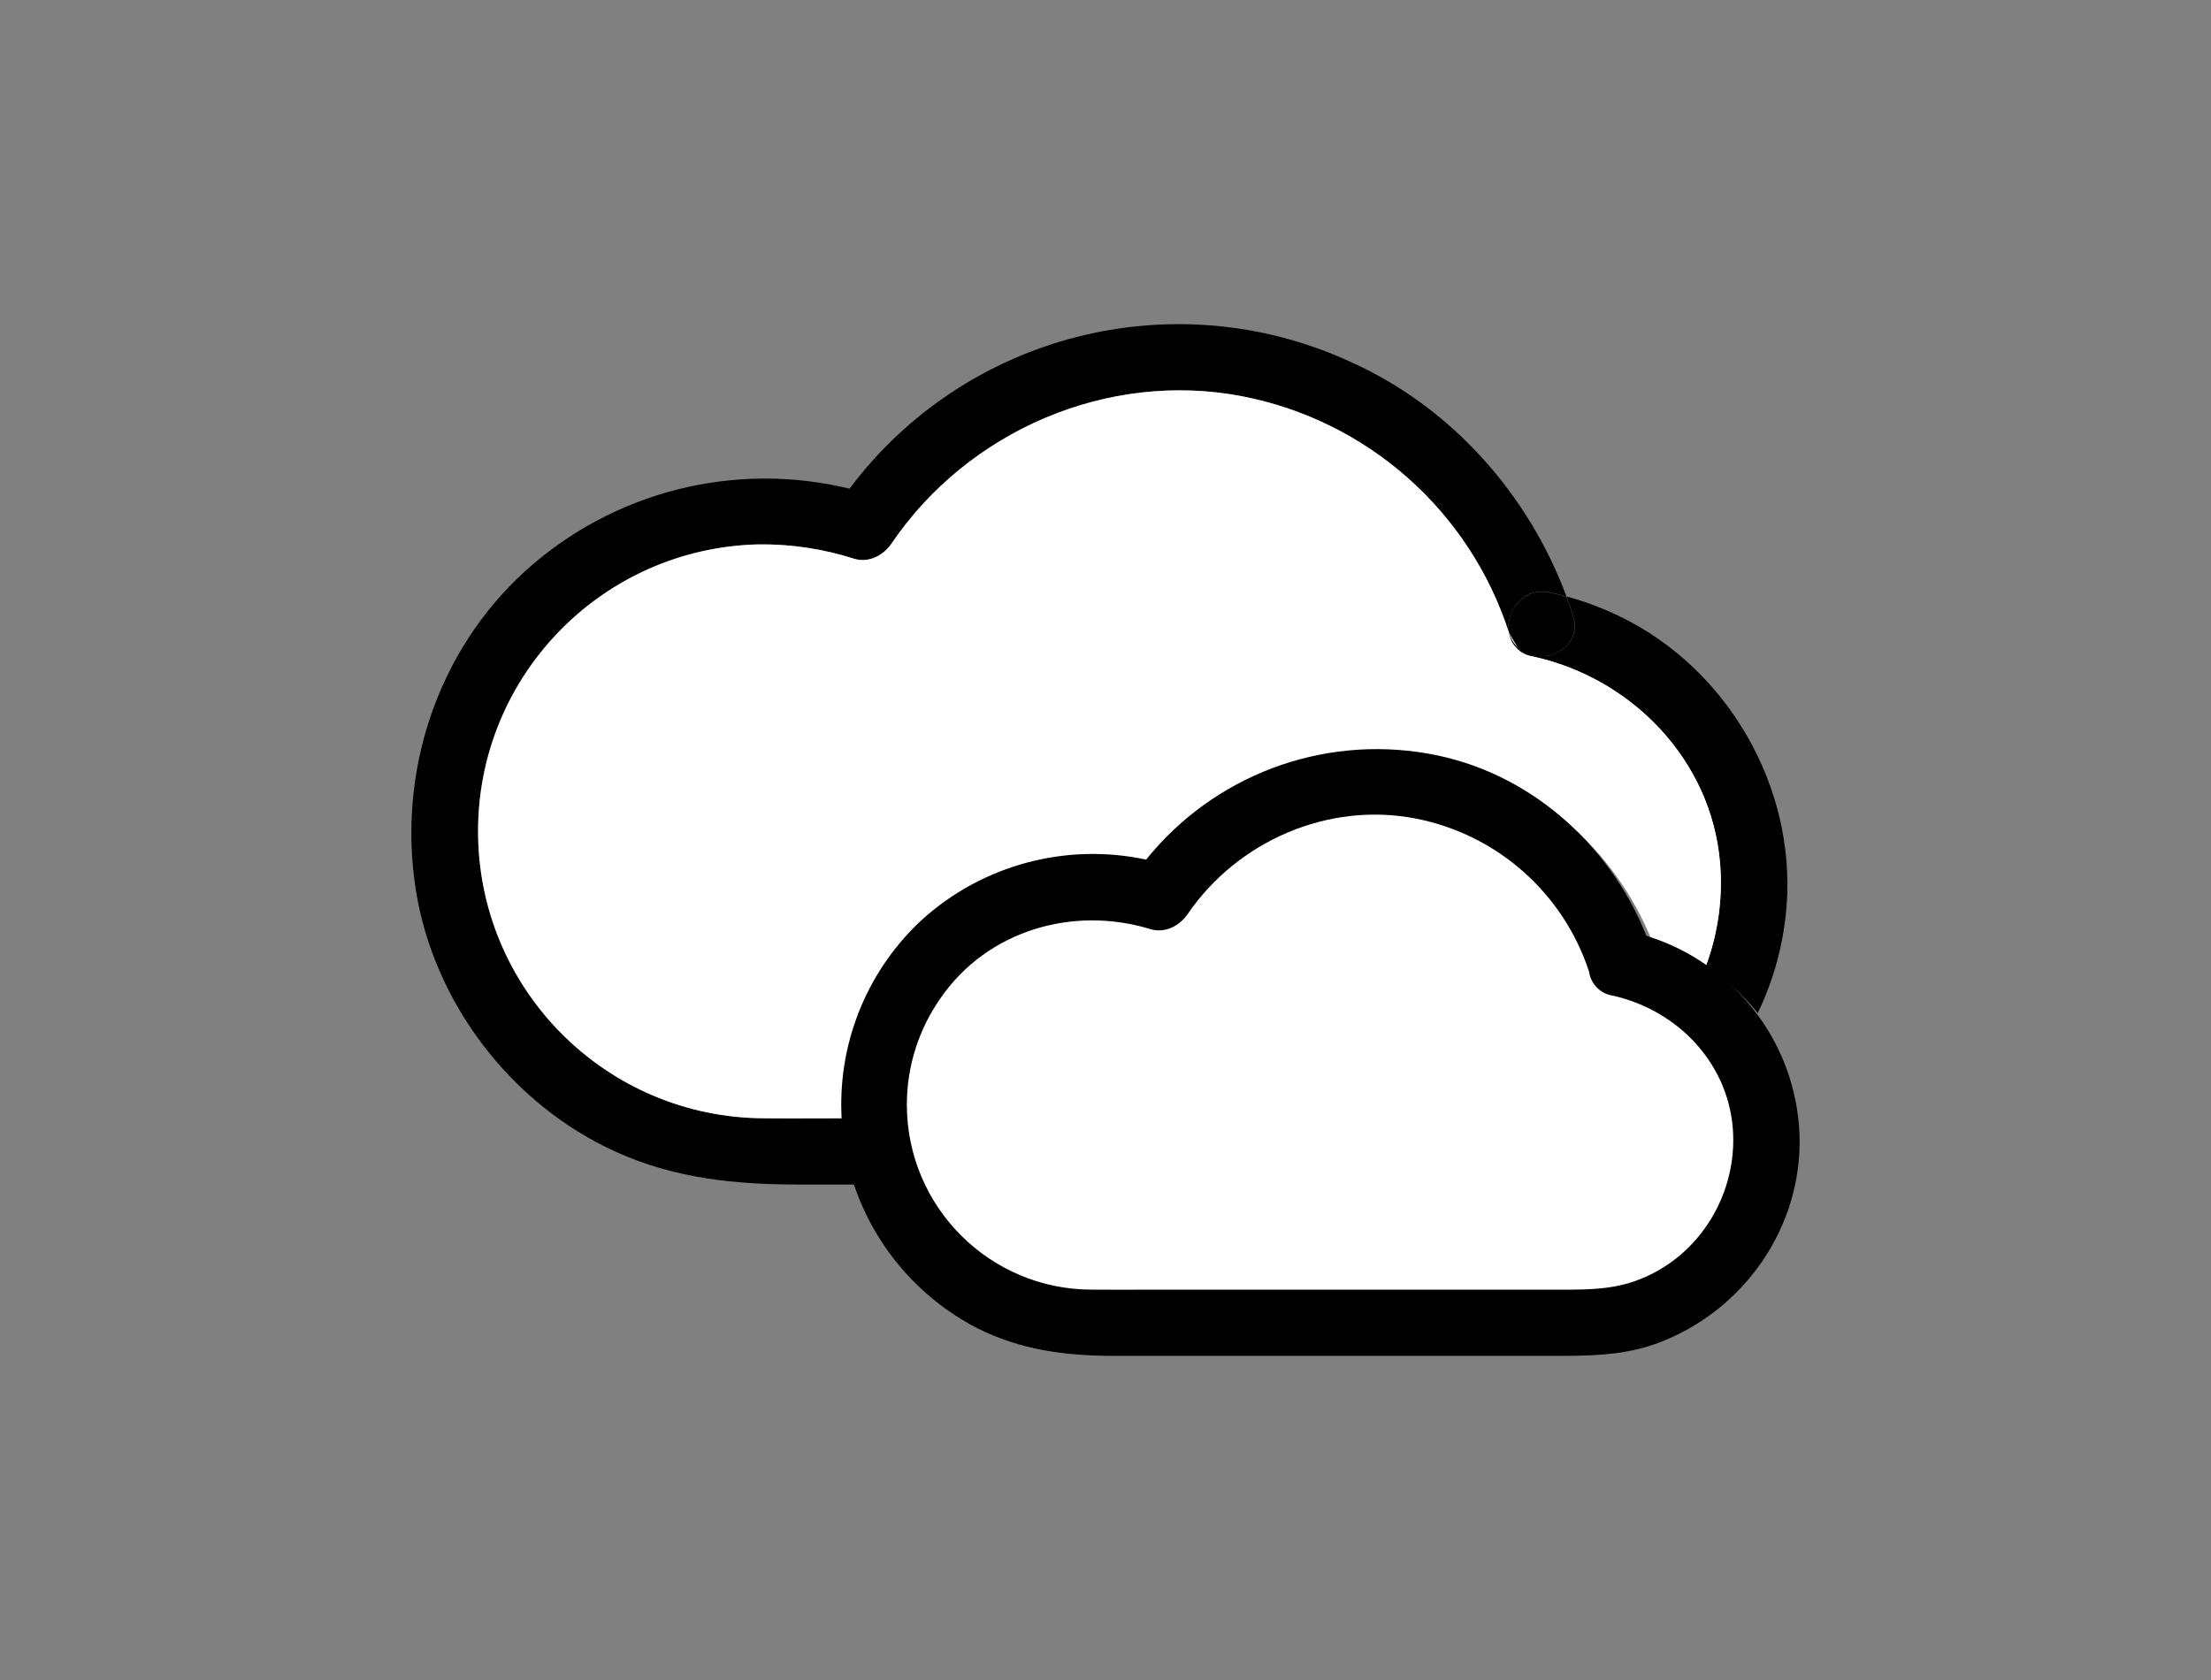 <?xml version="1.0" encoding="utf-8"?>
<!-- Generator: Adobe Illustrator 16.0.0, SVG Export Plug-In . SVG Version: 6.00 Build 0)  -->
<!DOCTYPE svg PUBLIC "-//W3C//DTD SVG 1.1//EN" "http://www.w3.org/Graphics/SVG/1.1/DTD/svg11.dtd">
<svg version="1.1" xmlns="http://www.w3.org/2000/svg" xmlns:xlink="http://www.w3.org/1999/xlink" x="0px" y="0px" width="200px"
	 height="152px" viewBox="880 0 200 152" enable-background="new 880 0 200 152" xml:space="preserve">
<rect x="880" y="0" width="200" height="152" fill="#808080" stroke="none"/>
<g id="Ebene_1">
	<g>
		<path d="M1022.283,55.695c1.176,3.693-4.617,5.262-5.785,1.602c0-0.029-0.02-0.057-0.027-0.084
			c-0.264-1.873,1.268-4.133,3.719-3.602c0.5,0.109,1,0.232,1.496,0.369C1021.898,54.541,1022.098,55.111,1022.283,55.695z"/>
		<path fill="#FFFFFF" d="M1016.471,57.205c0.143,1.119,1.008,2.008,2.123,2.18c8.984,1.932,16.225,9.383,16.984,18.724
			c0.26,3.168-0.184,6.354-1.295,9.328"/>
		<g>
			<g>
				<path d="M1027.527,56.283c-1.848-0.992-3.803-1.771-5.824-2.322c0.195,0.57,0.412,1.143,0.596,1.727
					c1.176,3.701-4.617,5.27-5.785,1.602c-0.008-0.029-0.027-0.057-0.027-0.084c0.143,1.119,1.01,2.008,2.125,2.18
					c8.967,1.932,16.207,9.383,16.986,18.708c0.26,3.168-0.182,6.352-1.295,9.328c1.783,1.15,3.371,2.582,4.699,4.236
					c1.332-2.77,2.186-5.746,2.525-8.801C1042.727,72.16,1036.982,61.389,1027.527,56.283z"/>
				<path d="M1020.203,53.596c0.5,0.109,1,0.232,1.496,0.369c-3.465-9.305-10.465-17.176-19.602-21.256
					c-15.912-7.288-34.752-2.498-45.252,11.504c-10.43-2.535-21.438,0.271-29.379,7.492c-7.939,7.256-11.508,18.176-9.865,28.731
					c1.602,10.285,8.652,19.496,18.125,23.785c5.32,2.408,10.791,2.951,16.52,2.951h5.32c-0.324-1.035-0.568-2.094-0.729-3.168
					c-0.141-0.938-0.223-1.883-0.248-2.832c-2.492,0-4.979,0.023-7.467,0c-14.061-0.041-25.533-11.268-25.881-25.325
					c-0.354-14.334,10.98-26.242,25.316-26.596c2.947-0.041,5.883,0.396,8.691,1.297c1.332,0.416,2.652-0.297,3.389-1.381
					c6.916-10.199,19.568-15.671,31.74-13.312c11.316,2.201,20.545,10.379,24.092,21.35
					C1016.211,55.332,1017.738,53.057,1020.203,53.596z"/>
			</g>
			<path fill="#FFFFFF" d="M1018.611,59.385c8.982,1.932,16.223,9.383,16.982,18.724c0.26,3.168-0.182,6.354-1.295,9.328
				c-1.502-0.971-3.133-1.729-4.844-2.252c-3.34-8.401-10.766-14.964-19.824-16.513c-9.594-1.666-19.336,2.012-25.436,9.601
				c-7.217-1.544-14.734,0.459-20.225,5.389c-4.889,4.486-7.578,10.883-7.359,17.516c-2.492,0-4.98,0.023-7.469,0
				c-14.34-0.041-25.93-11.699-25.889-26.04c0.041-14.061,11.268-25.533,25.324-25.881c2.949-0.041,5.885,0.396,8.691,1.297
				c1.332,0.398,2.652-0.297,3.389-1.381c6.916-10.199,19.568-15.671,31.74-13.312c11.316,2.201,20.543,10.377,24.092,21.346
				C1016.633,58.322,1017.496,59.211,1018.611,59.385z"/>
			<g>
				<path d="M1036.779,102.688c0.195,5.809-3.369,11.297-8.912,13.229c-2.424,0.844-4.854,0.764-7.365,0.764h-36.191
					c-1.836,0-3.676,0.02-5.516,0c-9.246,0.014-16.75-7.471-16.764-16.717c-0.004-3.453,1.059-6.822,3.043-9.646
					c4.213-6.133,12-8.4,18.984-6.256c1.34,0.4,2.648-0.297,3.389-1.381c4.508-6.593,12.727-10.169,20.627-8.62
					c7.348,1.438,13.34,6.737,15.668,13.853c0.152,1.107,1.012,1.986,2.117,2.164C1031.863,91.405,1036.566,96.394,1036.779,102.688
					z"/>
				<path d="M1038.482,91.165c-1.33-1.654-2.916-3.086-4.699-4.236c-1.504-0.971-3.133-1.73-4.846-2.252
					c-0.001,0-0.003-0.002-0.004-0.002c-3.342-8.396-10.763-14.955-19.818-16.503c-9.594-1.666-19.336,2.012-25.438,9.601
					c-7.215-1.544-14.732,0.459-20.223,5.389c-4.885,4.49-7.566,10.887-7.344,17.516c0.023,0.949,0.107,1.895,0.248,2.832
					c0.16,1.074,0.402,2.133,0.727,3.168c1.811,5.822,5.877,10.678,11.293,13.48c3.908,1.973,8,2.516,12.311,2.516h39.385
					c3.355,0,6.668,0.041,9.881-1.156c7.768-2.887,13.1-10.484,12.824-18.836C1042.627,98.479,1041.121,94.438,1038.482,91.165z"/>
				<path fill="#FFFFFF" d="M1023.742,87.913c0.152,1.107,1.012,1.986,2.117,2.164c6,1.328,10.707,6.316,10.92,12.611
					c0.195,5.809-3.369,11.297-8.912,13.229c-2.424,0.844-4.854,0.764-7.365,0.764h-36.191c-1.836,0-3.676,0.02-5.516,0
					c-9.246,0.014-16.75-7.471-16.764-16.717c-0.004-3.453,1.059-6.822,3.043-9.646c4.213-6.133,12-8.4,18.984-6.256
					c1.34,0.4,2.648-0.297,3.389-1.381c4.508-6.593,12.727-10.169,20.627-8.62C1015.422,75.498,1021.414,80.798,1023.742,87.913z"/>
			</g>
		</g>
	</g>
	<rect x="880" fill="none" width="200" height="152"/>
</g>
<g id="Ebene_2">
</g>
</svg>
